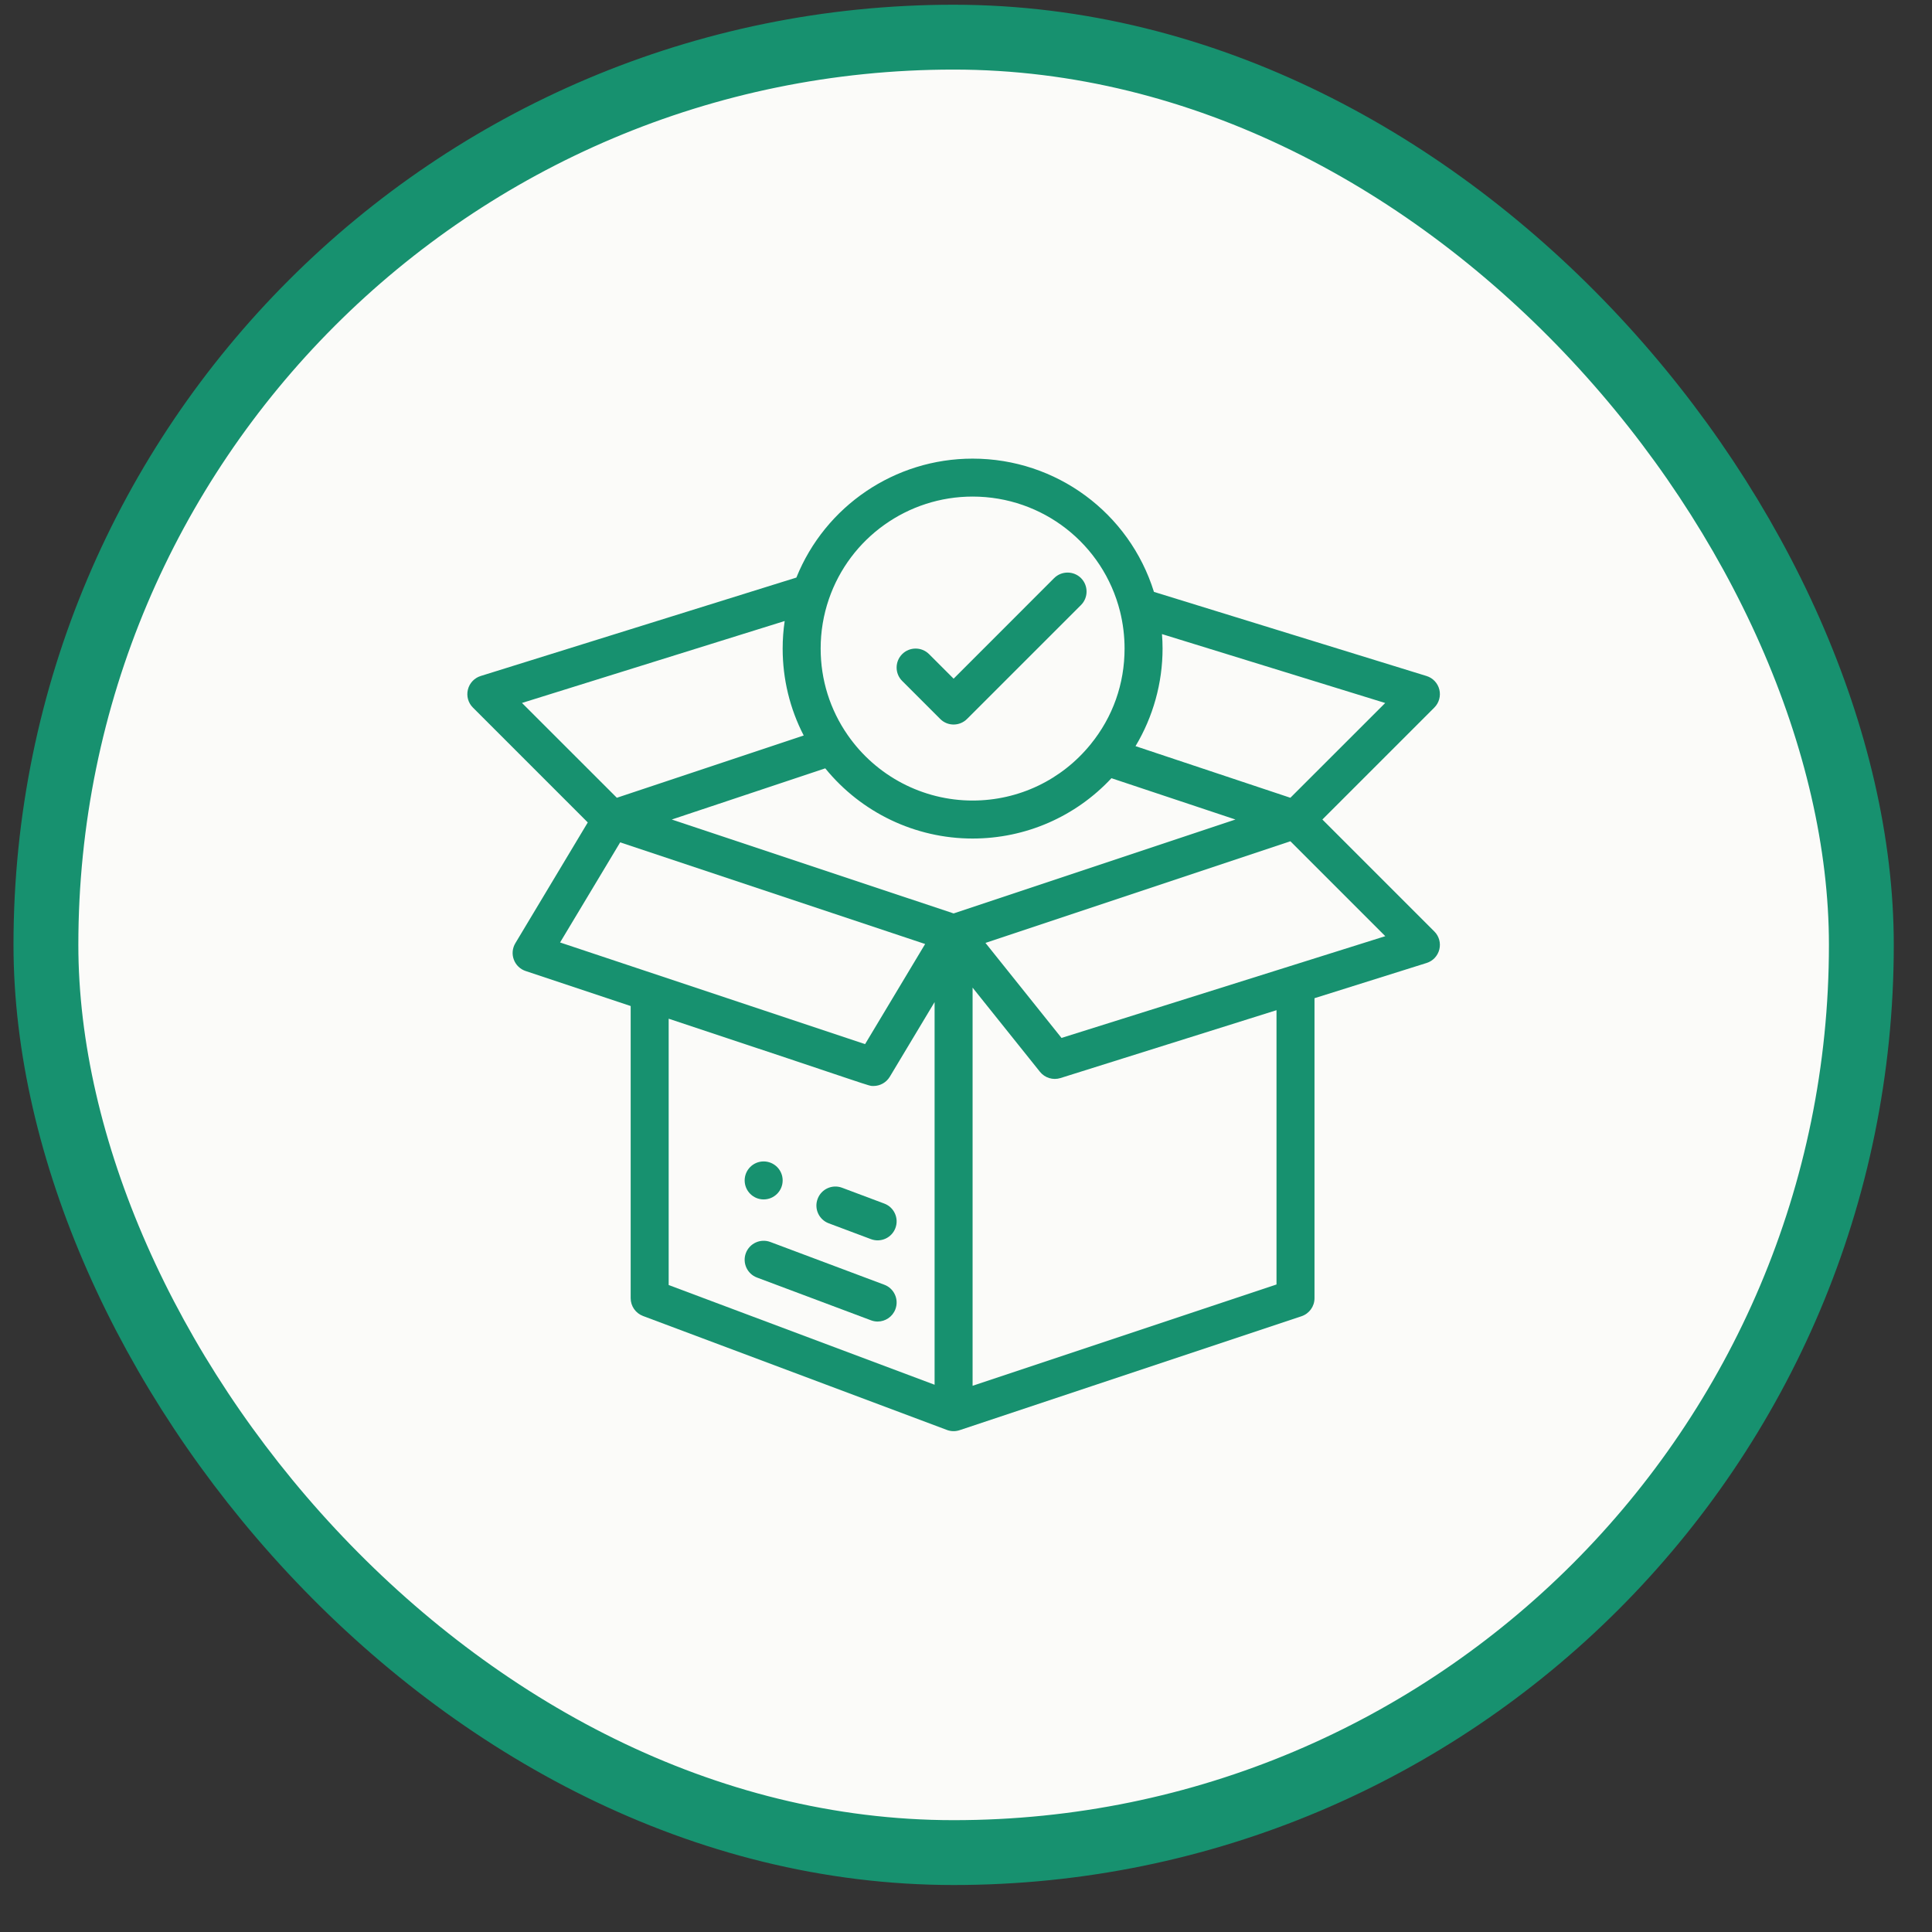 <svg width="39" height="39" viewBox="0 0 39 39" fill="none" xmlns="http://www.w3.org/2000/svg">
<rect x="0" y="0" width="39" height="39" fill="#333333" stroke="none"/>
<rect x="0.927" y="0.75" width="36.647" height="36.647" rx="18.323" fill="#FBFBF9"/>
<rect x="0.927" y="0.75" width="36.647" height="36.647" rx="18.323" stroke="#17916F" stroke-width="1.309"/>
<g clip-path="url(#clip0_11388_148)">
<path d="M15.415 23.445C15.204 23.445 15.032 23.617 15.032 23.828C15.032 24.04 15.204 24.212 15.415 24.212C15.627 24.212 15.799 24.04 15.799 23.828C15.799 23.617 15.627 23.445 15.415 23.445Z" fill="#17916F"/>
<path d="M26.694 16.543L28.954 14.283C29.049 14.188 29.087 14.05 29.055 13.92C29.023 13.79 28.924 13.685 28.796 13.646L23.294 11.948C22.797 10.353 21.323 9.258 19.633 9.258C18.063 9.258 16.658 10.215 16.076 11.659L9.703 13.646C9.575 13.686 9.477 13.79 9.445 13.921C9.413 14.051 9.451 14.188 9.546 14.283L11.865 16.602L10.403 19.04C10.343 19.14 10.331 19.261 10.372 19.37C10.412 19.48 10.5 19.564 10.61 19.601L12.731 20.308V26.206C12.731 26.366 12.831 26.509 12.98 26.565C14.277 27.051 19.097 28.859 19.122 28.868C19.199 28.895 19.284 28.898 19.368 28.871C19.369 28.871 19.37 28.871 19.371 28.87L26.273 26.57C26.43 26.517 26.535 26.371 26.535 26.206V20.15L28.798 19.439C28.926 19.399 29.023 19.295 29.055 19.165C29.087 19.035 29.049 18.897 28.954 18.803L26.694 16.543ZM23.468 13.092C23.468 12.995 23.464 12.897 23.456 12.8L27.962 14.191L26.048 16.104L22.922 15.062C23.276 14.471 23.468 13.788 23.468 13.092ZM16.732 12.094C17.157 10.856 18.324 10.024 19.633 10.024C21.045 10.024 22.268 10.979 22.61 12.345C22.67 12.588 22.701 12.839 22.701 13.092C22.701 13.804 22.465 14.472 22.017 15.023C21.432 15.745 20.563 16.16 19.633 16.16C18.629 16.16 17.687 15.666 17.113 14.84C16.755 14.326 16.566 13.722 16.566 13.092C16.566 12.75 16.622 12.414 16.732 12.094ZM10.537 14.19L15.84 12.536C15.813 12.719 15.799 12.905 15.799 13.092C15.799 13.709 15.945 14.307 16.224 14.847L12.452 16.104L10.537 14.19ZM11.306 19.025L12.519 17.004L18.675 19.056L17.463 21.077C16.805 20.858 12.008 19.259 11.306 19.025ZM18.866 27.953L13.498 25.94V20.564C17.722 21.964 17.516 21.922 17.633 21.922C17.765 21.922 17.891 21.853 17.962 21.735L18.866 20.228V27.953ZM19.25 18.439L13.561 16.543L16.659 15.51C17.384 16.402 18.475 16.927 19.633 16.927C20.705 16.927 21.712 16.485 22.436 15.709L24.939 16.543L19.25 18.439ZM25.768 25.929L19.633 27.974V19.937L20.993 21.636C21.092 21.759 21.256 21.809 21.407 21.762L25.768 20.392V25.929ZM21.428 20.952L19.893 19.034L26.048 16.982L27.964 18.898L21.428 20.952Z" fill="#17916F"/>
<path d="M17.851 24.296L16.998 23.976C16.8 23.902 16.579 24.002 16.505 24.201C16.43 24.399 16.531 24.62 16.729 24.694L17.582 25.014C17.78 25.088 18.001 24.988 18.075 24.79C18.15 24.591 18.049 24.37 17.851 24.296Z" fill="#17916F"/>
<path d="M17.851 25.934L15.55 25.071C15.352 24.997 15.131 25.097 15.056 25.296C14.982 25.494 15.083 25.715 15.281 25.789L17.582 26.652C17.626 26.669 17.671 26.677 17.716 26.677C17.871 26.677 18.017 26.582 18.075 26.428C18.15 26.229 18.049 26.008 17.851 25.934Z" fill="#17916F"/>
<path d="M21.822 11.67C21.672 11.521 21.429 11.521 21.279 11.67L19.25 13.7L18.754 13.204C18.604 13.055 18.362 13.055 18.212 13.204C18.062 13.354 18.062 13.597 18.212 13.746L18.979 14.513C19.128 14.663 19.371 14.663 19.521 14.513L21.822 12.213C21.971 12.063 21.971 11.82 21.822 11.67Z" fill="#17916F"/>
</g>
<defs>
<clipPath id="clip0_11388_148">
<rect width="19.632" height="19.632" fill="white" transform="translate(9.434 9.257)"/>
</clipPath>
</defs>
</svg>
